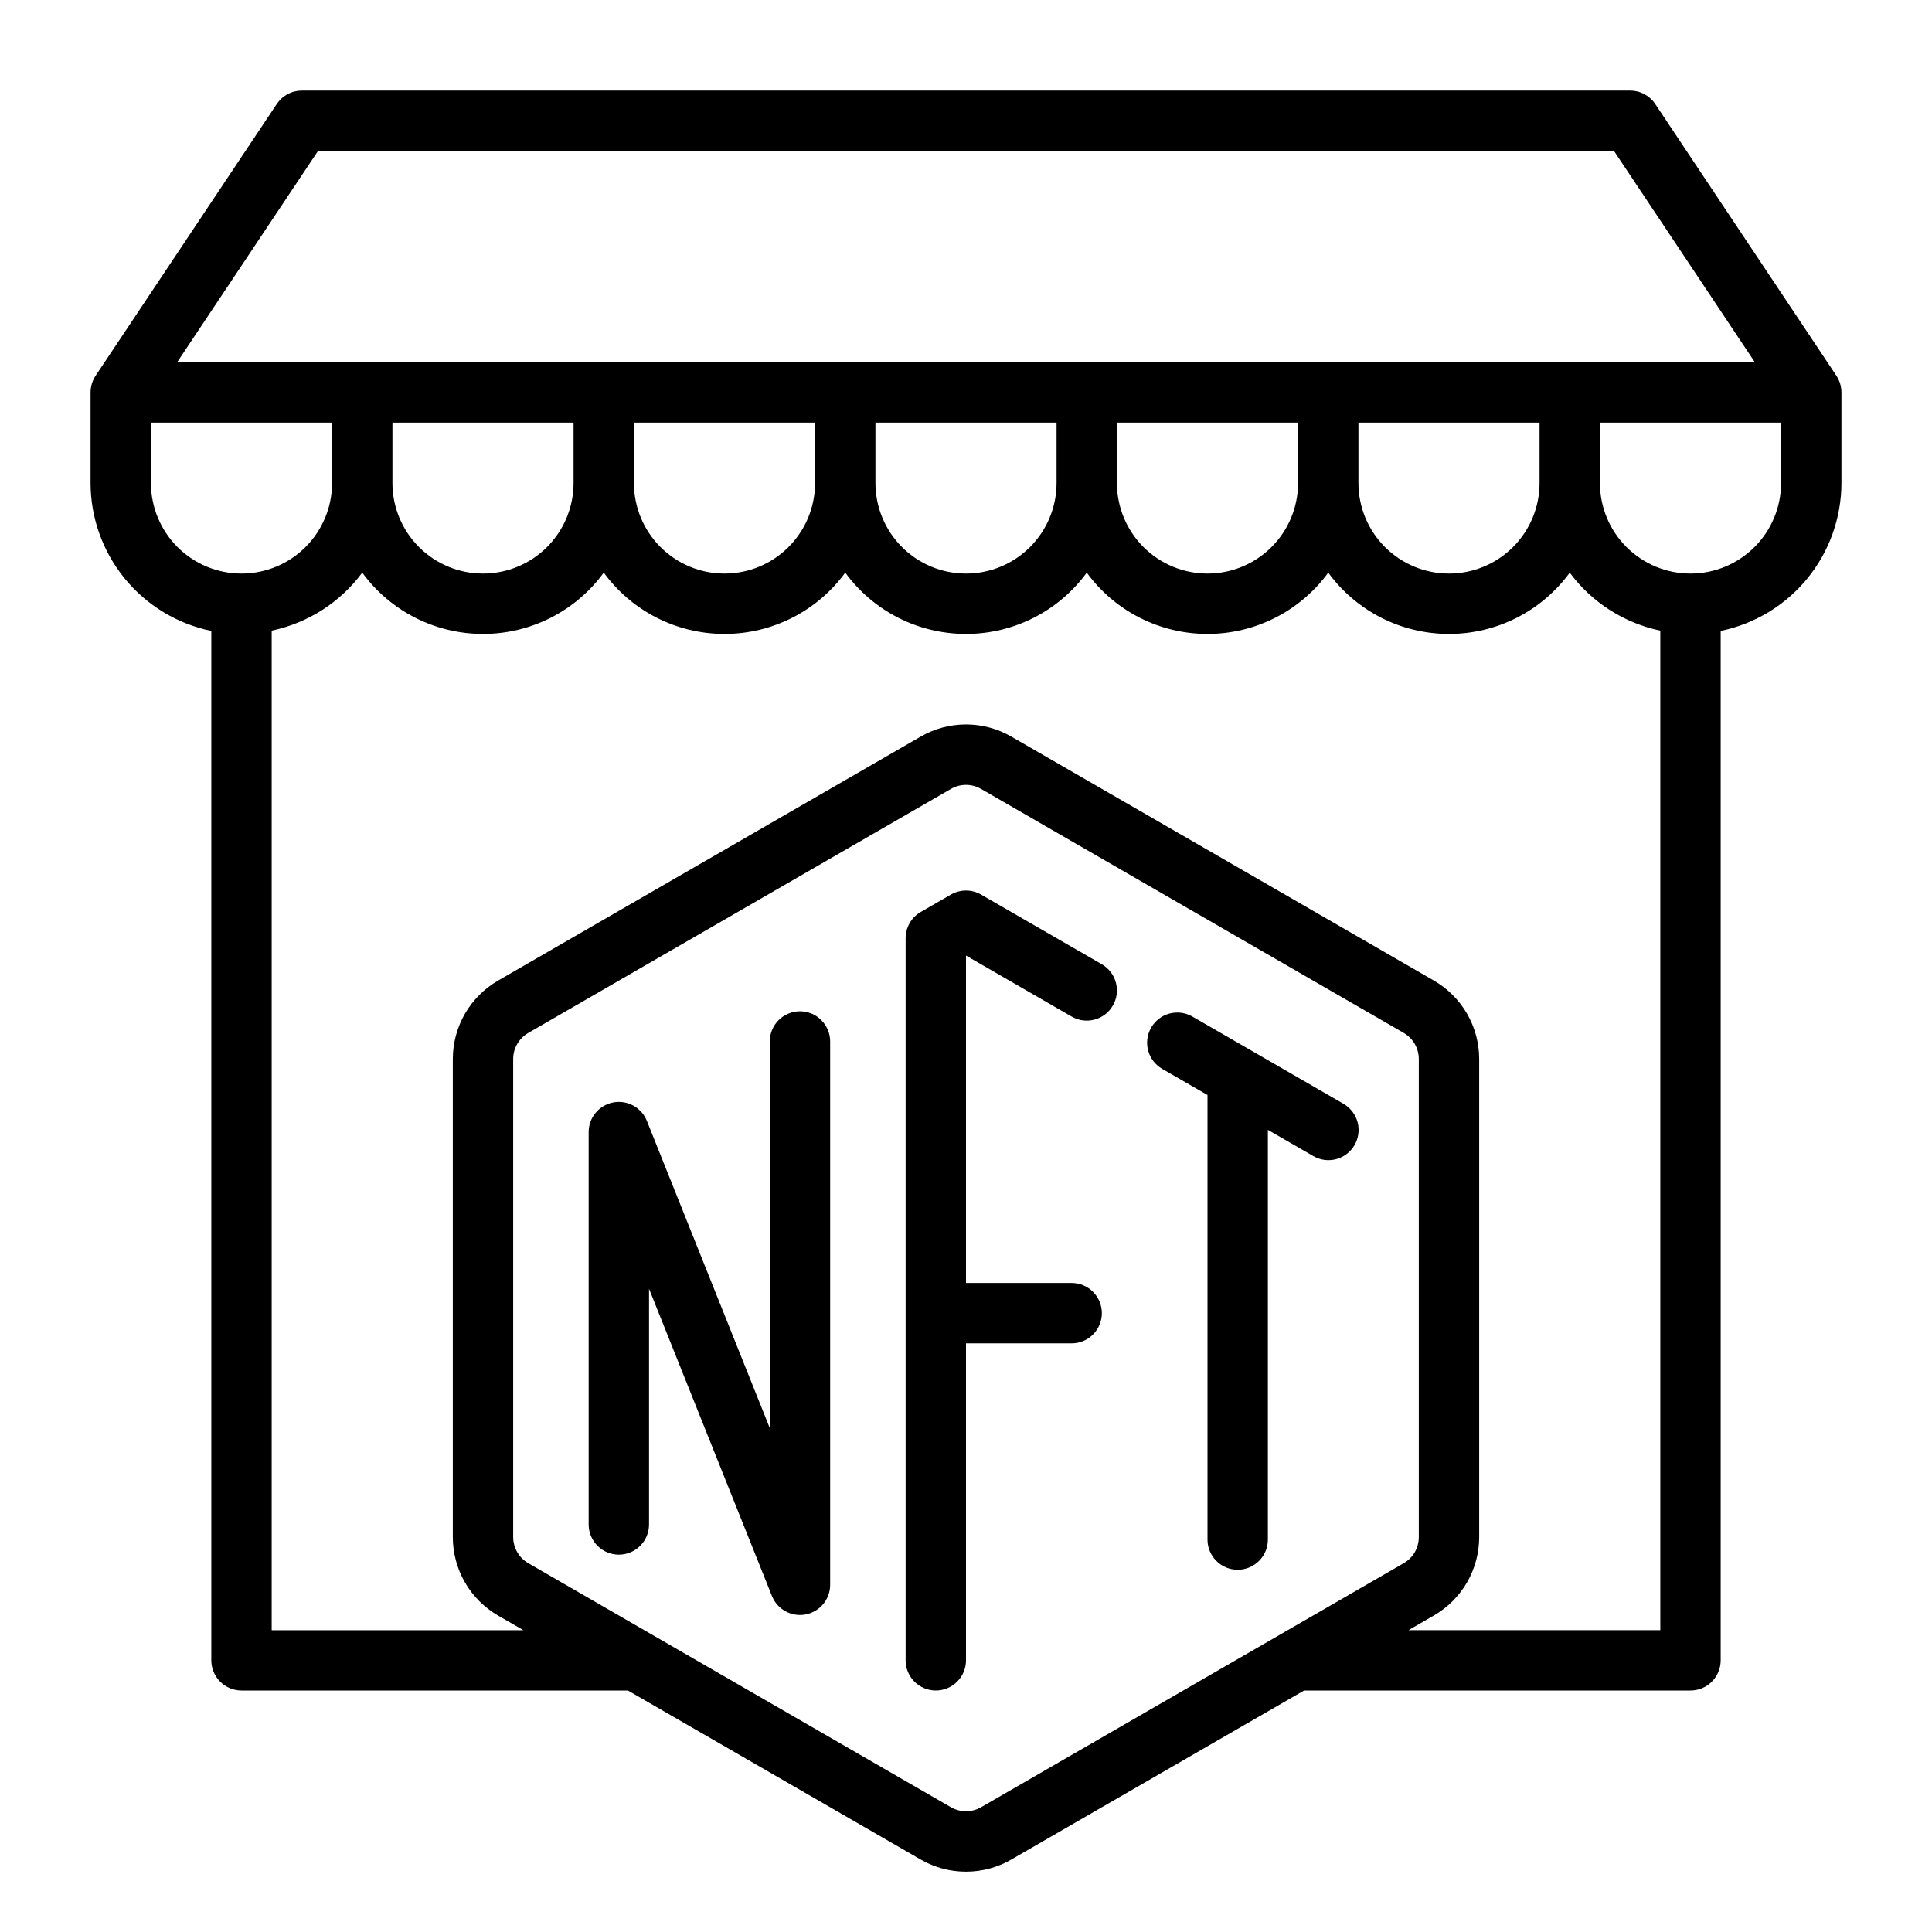 <svg width="48" height="48" viewBox="0 0 48 48" fill="none" xmlns="http://www.w3.org/2000/svg">
<path d="M45.624 9.334L41.124 2.584C41.056 2.481 40.963 2.397 40.854 2.339C40.745 2.28 40.623 2.25 40.5 2.25H7.5C7.377 2.25 7.255 2.28 7.146 2.339C7.037 2.397 6.945 2.481 6.876 2.584L2.376 9.334C2.294 9.457 2.25 9.602 2.25 9.75V12C2.251 12.864 2.55 13.701 3.097 14.371C3.643 15.04 4.404 15.501 5.25 15.675V41.25C5.25 41.449 5.329 41.64 5.47 41.78C5.61 41.921 5.801 42 6 42H15.6L22.875 46.2C23.217 46.398 23.605 46.501 24 46.501C24.395 46.501 24.783 46.398 25.125 46.2L32.4 42H42C42.199 42 42.39 41.921 42.53 41.78C42.671 41.64 42.75 41.449 42.75 41.25V15.675C43.596 15.501 44.357 15.04 44.904 14.371C45.45 13.701 45.749 12.864 45.75 12V9.75C45.75 9.602 45.706 9.457 45.624 9.334ZM7.901 3.75H40.099L43.599 9H4.401L7.901 3.75ZM38.25 10.5V12C38.25 12.597 38.013 13.169 37.591 13.591C37.169 14.013 36.597 14.25 36 14.25C35.403 14.25 34.831 14.013 34.409 13.591C33.987 13.169 33.75 12.597 33.75 12V10.5H38.25ZM32.25 10.5V12C32.25 12.597 32.013 13.169 31.591 13.591C31.169 14.013 30.597 14.25 30 14.25C29.403 14.25 28.831 14.013 28.409 13.591C27.987 13.169 27.75 12.597 27.75 12V10.5H32.25ZM26.25 10.5V12C26.25 12.597 26.013 13.169 25.591 13.591C25.169 14.013 24.597 14.25 24 14.25C23.403 14.25 22.831 14.013 22.409 13.591C21.987 13.169 21.75 12.597 21.75 12V10.5H26.25ZM20.25 10.5V12C20.25 12.597 20.013 13.169 19.591 13.591C19.169 14.013 18.597 14.25 18 14.25C17.403 14.25 16.831 14.013 16.409 13.591C15.987 13.169 15.75 12.597 15.75 12V10.5H20.25ZM14.25 10.5V12C14.25 12.597 14.013 13.169 13.591 13.591C13.169 14.013 12.597 14.25 12 14.25C11.403 14.25 10.831 14.013 10.409 13.591C9.987 13.169 9.75 12.597 9.75 12V10.5H14.25ZM3.75 12V10.5H8.25V12C8.25 12.597 8.013 13.169 7.591 13.591C7.169 14.013 6.597 14.25 6 14.25C5.403 14.25 4.831 14.013 4.409 13.591C3.987 13.169 3.75 12.597 3.75 12ZM24.375 44.9C24.261 44.965 24.132 45 24 45C23.868 45 23.739 44.965 23.625 44.9L13.125 38.837C13.011 38.771 12.916 38.677 12.851 38.563C12.785 38.449 12.75 38.319 12.75 38.188V26.312C12.75 26.18 12.784 26.051 12.85 25.937C12.916 25.823 13.011 25.728 13.125 25.662L23.625 19.601C23.739 19.535 23.868 19.5 24 19.5C24.132 19.5 24.261 19.535 24.375 19.601L34.875 25.662C34.989 25.728 35.084 25.823 35.15 25.937C35.215 26.051 35.25 26.18 35.25 26.312V38.188C35.25 38.319 35.215 38.449 35.15 38.563C35.084 38.677 34.989 38.771 34.875 38.837L24.375 44.9ZM34.995 40.5L35.625 40.136C35.967 39.939 36.251 39.654 36.449 39.312C36.646 38.97 36.75 38.581 36.75 38.186V26.312C36.75 25.917 36.646 25.529 36.449 25.186C36.251 24.844 35.967 24.56 35.625 24.362L25.125 18.3C24.783 18.102 24.395 17.999 24 17.999C23.605 17.999 23.217 18.102 22.875 18.3L12.375 24.362C12.033 24.56 11.749 24.844 11.551 25.186C11.354 25.529 11.25 25.917 11.25 26.312V38.188C11.25 38.583 11.354 38.971 11.551 39.314C11.749 39.656 12.033 39.94 12.375 40.138L13.005 40.502H6.75V15.668C7.651 15.479 8.452 14.966 9 14.227C9.345 14.699 9.796 15.083 10.318 15.348C10.839 15.612 11.415 15.75 12 15.75C12.585 15.75 13.161 15.612 13.682 15.348C14.204 15.083 14.655 14.699 15 14.227C15.345 14.699 15.796 15.083 16.318 15.348C16.839 15.612 17.415 15.75 18 15.75C18.585 15.75 19.161 15.612 19.682 15.348C20.204 15.083 20.655 14.699 21 14.227C21.345 14.699 21.796 15.083 22.318 15.348C22.839 15.612 23.415 15.75 24 15.75C24.585 15.75 25.161 15.612 25.682 15.348C26.204 15.083 26.655 14.699 27 14.227C27.345 14.699 27.796 15.083 28.318 15.348C28.839 15.612 29.415 15.75 30 15.75C30.585 15.75 31.161 15.612 31.682 15.348C32.204 15.083 32.655 14.699 33 14.227C33.345 14.699 33.796 15.083 34.318 15.348C34.839 15.612 35.415 15.75 36 15.75C36.585 15.75 37.161 15.612 37.682 15.348C38.204 15.083 38.655 14.699 39 14.227C39.548 14.966 40.349 15.479 41.25 15.668V40.5H34.995ZM44.25 12C44.25 12.597 44.013 13.169 43.591 13.591C43.169 14.013 42.597 14.25 42 14.25C41.403 14.25 40.831 14.013 40.409 13.591C39.987 13.169 39.75 12.597 39.75 12V10.5H44.25V12Z" fill="black"/>
<path d="M27.375 23.957L24.375 22.226C24.261 22.16 24.132 22.125 24 22.125C23.868 22.125 23.739 22.16 23.625 22.226L22.875 22.658C22.761 22.724 22.666 22.819 22.601 22.933C22.535 23.047 22.5 23.176 22.5 23.308V41.25C22.5 41.449 22.579 41.64 22.72 41.78C22.86 41.921 23.051 42 23.25 42C23.449 42 23.64 41.921 23.78 41.78C23.921 41.64 24 41.449 24 41.25V33.375H26.625C26.824 33.375 27.015 33.296 27.155 33.155C27.296 33.015 27.375 32.824 27.375 32.625C27.375 32.426 27.296 32.235 27.155 32.095C27.015 31.954 26.824 31.875 26.625 31.875H24V23.741L26.625 25.256C26.797 25.356 27.002 25.383 27.194 25.331C27.386 25.28 27.55 25.154 27.649 24.982C27.749 24.809 27.776 24.605 27.724 24.413C27.673 24.221 27.547 24.057 27.375 23.957Z" fill="black"/>
<path d="M33.375 27.421L29.625 25.256C29.453 25.157 29.248 25.13 29.056 25.181C28.863 25.233 28.7 25.359 28.6 25.531C28.501 25.703 28.474 25.908 28.525 26.1C28.577 26.293 28.703 26.456 28.875 26.556L30 27.205V38.25C30 38.449 30.079 38.64 30.22 38.78C30.36 38.921 30.551 39 30.75 39C30.949 39 31.14 38.921 31.28 38.78C31.421 38.64 31.5 38.449 31.5 38.25V28.071L32.625 28.72C32.71 28.77 32.805 28.803 32.903 28.817C33.001 28.83 33.1 28.824 33.196 28.799C33.292 28.773 33.381 28.729 33.46 28.669C33.538 28.609 33.604 28.534 33.654 28.448C33.703 28.363 33.735 28.268 33.748 28.17C33.761 28.072 33.754 27.972 33.728 27.877C33.702 27.782 33.658 27.692 33.597 27.614C33.536 27.536 33.461 27.47 33.375 27.421Z" fill="black"/>
<path d="M19.875 25.125C19.676 25.125 19.485 25.204 19.345 25.345C19.204 25.485 19.125 25.676 19.125 25.875V35.48L16.071 27.847C16.006 27.685 15.887 27.551 15.734 27.468C15.581 27.384 15.404 27.357 15.233 27.39C15.062 27.423 14.908 27.514 14.797 27.648C14.686 27.782 14.625 27.951 14.625 28.125V37.875C14.625 38.074 14.704 38.265 14.845 38.405C14.985 38.546 15.176 38.625 15.375 38.625C15.574 38.625 15.765 38.546 15.905 38.405C16.046 38.265 16.125 38.074 16.125 37.875V32.019L19.179 39.653C19.244 39.815 19.363 39.949 19.516 40.032C19.669 40.116 19.846 40.143 20.017 40.11C20.188 40.077 20.342 39.986 20.453 39.852C20.564 39.718 20.625 39.549 20.625 39.375V25.875C20.625 25.676 20.546 25.485 20.405 25.345C20.265 25.204 20.074 25.125 19.875 25.125Z" fill="black"/>
</svg>
